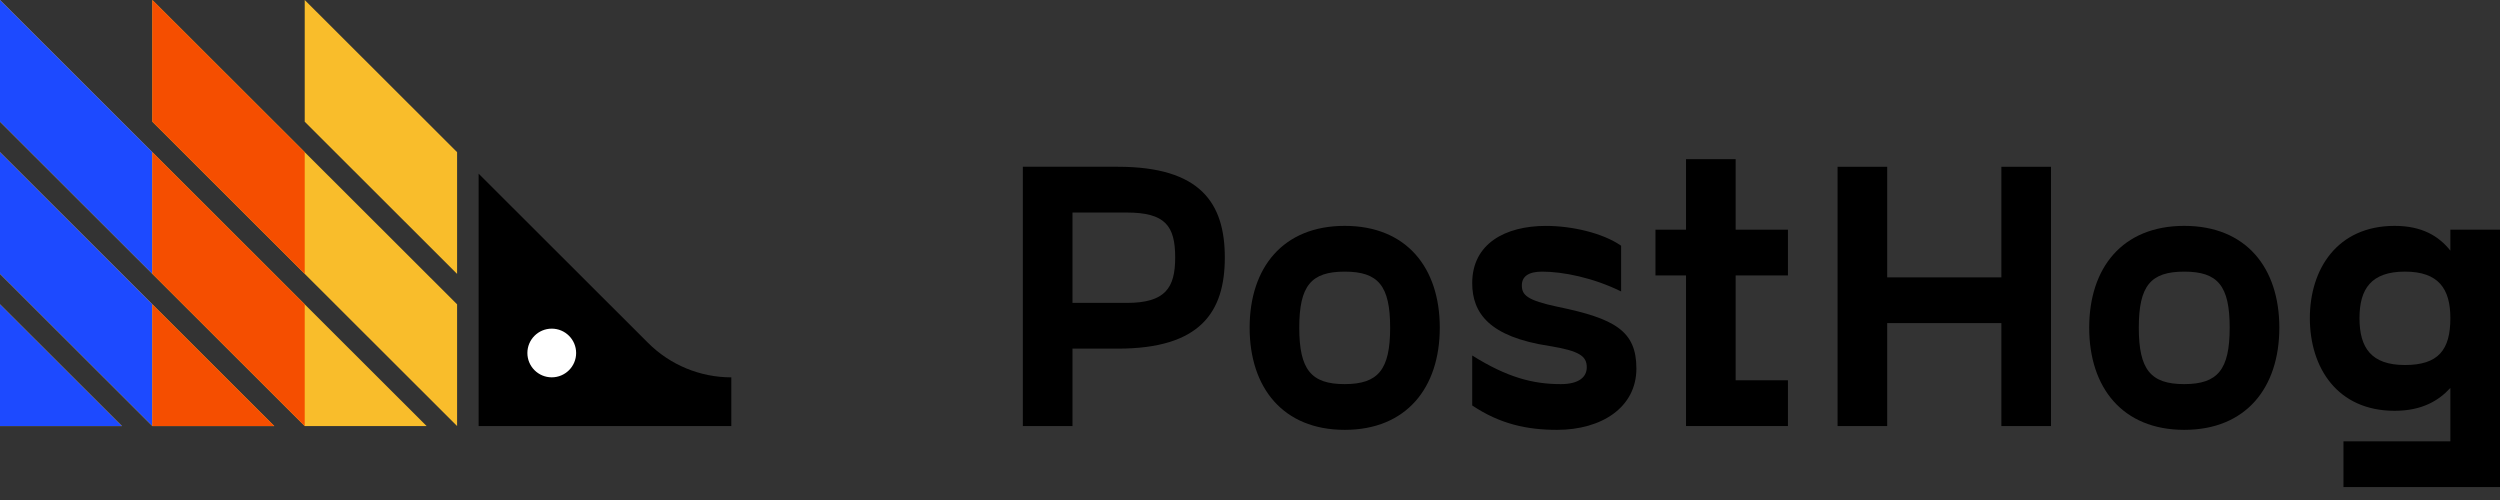 <svg width="150" height="30" viewBox="0 0 150 30" fill="none" xmlns="http://www.w3.org/2000/svg">
<rect x="0" y="0" width="150" height="30" fill="#333333" stroke="none"/>
<path d="M0 18.259L7.313 25.562H0V18.259ZM0 16.433L9.142 25.562H16.455L0 9.129V16.433ZM0 7.303L18.283 25.562H25.596L0 0V7.303ZM9.142 7.303L27.425 25.562V18.259L9.142 0V7.303ZM18.283 0V7.303L27.425 16.433V9.129L18.283 0Z" fill="#F9BD2B"/>
<path d="M43.879 22.641C42.006 22.641 40.209 21.897 38.886 20.575L28.718 10.421V25.562H43.879V22.641Z" fill="black"/>
<path d="M33.105 22.64C33.913 22.64 34.568 21.987 34.568 21.18C34.568 20.373 33.913 19.719 33.105 19.719C32.298 19.719 31.643 20.373 31.643 21.18C31.643 21.987 32.298 22.64 33.105 22.64Z" fill="white"/>
<path d="M0 25.562H7.313L0 18.259V25.562Z" fill="#1D4AFF"/>
<path d="M9.142 9.129L0 0V7.303L9.142 16.433V9.129Z" fill="#1D4AFF"/>
<path d="M0 9.129V16.433L9.142 25.562V18.259L0 9.129Z" fill="#1D4AFF"/>
<path d="M18.283 9.129L9.142 0V7.303L18.283 16.433V9.129Z" fill="#F54E00"/>
<path d="M9.142 25.562H16.455L9.142 18.259V25.562Z" fill="#F54E00"/>
<path d="M9.142 9.129V16.433L18.283 25.562V18.259L9.142 9.129Z" fill="#F54E00"/>
<path d="M73.489 15.451C73.489 18.723 72.023 20.918 67.075 20.918H64.349V25.562H61.371V10.006H67.075C72.023 10.007 73.489 12.179 73.489 15.451ZM70.511 15.451C70.511 13.552 69.916 12.752 67.602 12.752H64.349V18.174H67.602C69.916 18.174 70.511 17.281 70.511 15.451Z" fill="black"/>
<path d="M74.978 19.661C74.978 16.069 76.97 13.552 80.682 13.552C84.393 13.552 86.387 16.069 86.387 19.661C86.387 23.253 84.393 25.791 80.682 25.791C76.972 25.791 74.978 23.251 74.978 19.661ZM83.409 19.661C83.409 17.144 82.699 16.298 80.682 16.298C78.667 16.298 77.956 17.144 77.956 19.661C77.956 22.177 78.665 23.047 80.682 23.047C82.698 23.045 83.409 22.176 83.409 19.661Z" fill="black"/>
<path d="M88.333 21.33C90.418 22.635 91.954 23.047 93.649 23.047C94.749 23.047 95.206 22.611 95.206 22.04C95.206 21.377 94.794 21.057 92.961 20.759C89.365 20.21 88.333 18.792 88.333 16.985C88.333 14.629 90.304 13.554 92.755 13.554C94.289 13.554 96.145 13.966 97.267 14.743V17.487C95.596 16.663 93.786 16.298 92.525 16.298C91.7 16.298 91.311 16.596 91.311 17.122C91.311 17.695 91.61 18.015 93.442 18.403C96.878 19.111 98.184 19.845 98.184 22.109C98.184 24.442 96.1 25.791 93.419 25.791C91.632 25.791 90.005 25.448 88.333 24.328V21.33V21.33Z" fill="black"/>
<path d="M104.139 16.526V22.817H107.276V25.562H101.161V16.526H99.328V13.781H101.161V9.55H104.139V13.781H107.276V16.526H104.139Z" fill="black"/>
<path d="M123.06 10.007V25.563H120.082V19.386H113.232V25.563H110.254V10.007H113.232V16.642H120.082V10.007H123.06V10.007Z" fill="black"/>
<path d="M125.352 19.661C125.352 16.069 127.344 13.552 131.056 13.552C134.767 13.552 136.76 16.069 136.76 19.661C136.76 23.253 134.767 25.791 131.056 25.791C127.345 25.791 125.352 23.251 125.352 19.661ZM133.781 19.661C133.781 17.144 133.071 16.298 131.054 16.298C129.039 16.298 128.328 17.144 128.328 19.661C128.328 22.177 129.037 23.047 131.054 23.047C133.071 23.045 133.781 22.176 133.781 19.661Z" fill="black"/>
<path d="M150 13.781V29.222H140.608V26.478H147.022V23.274C146.335 24.03 145.327 24.648 143.677 24.648C140.241 24.648 138.591 22.062 138.591 19.088C138.591 16.138 140.241 13.552 143.677 13.552C145.327 13.552 146.335 14.17 147.022 15.039V13.781H150V13.781ZM147.022 19.088C147.022 17.327 146.313 16.297 144.296 16.297C142.28 16.297 141.569 17.327 141.569 19.088C141.569 20.873 142.28 21.901 144.296 21.901C146.311 21.901 147.022 20.987 147.022 19.088Z" fill="black"/>
</svg>
